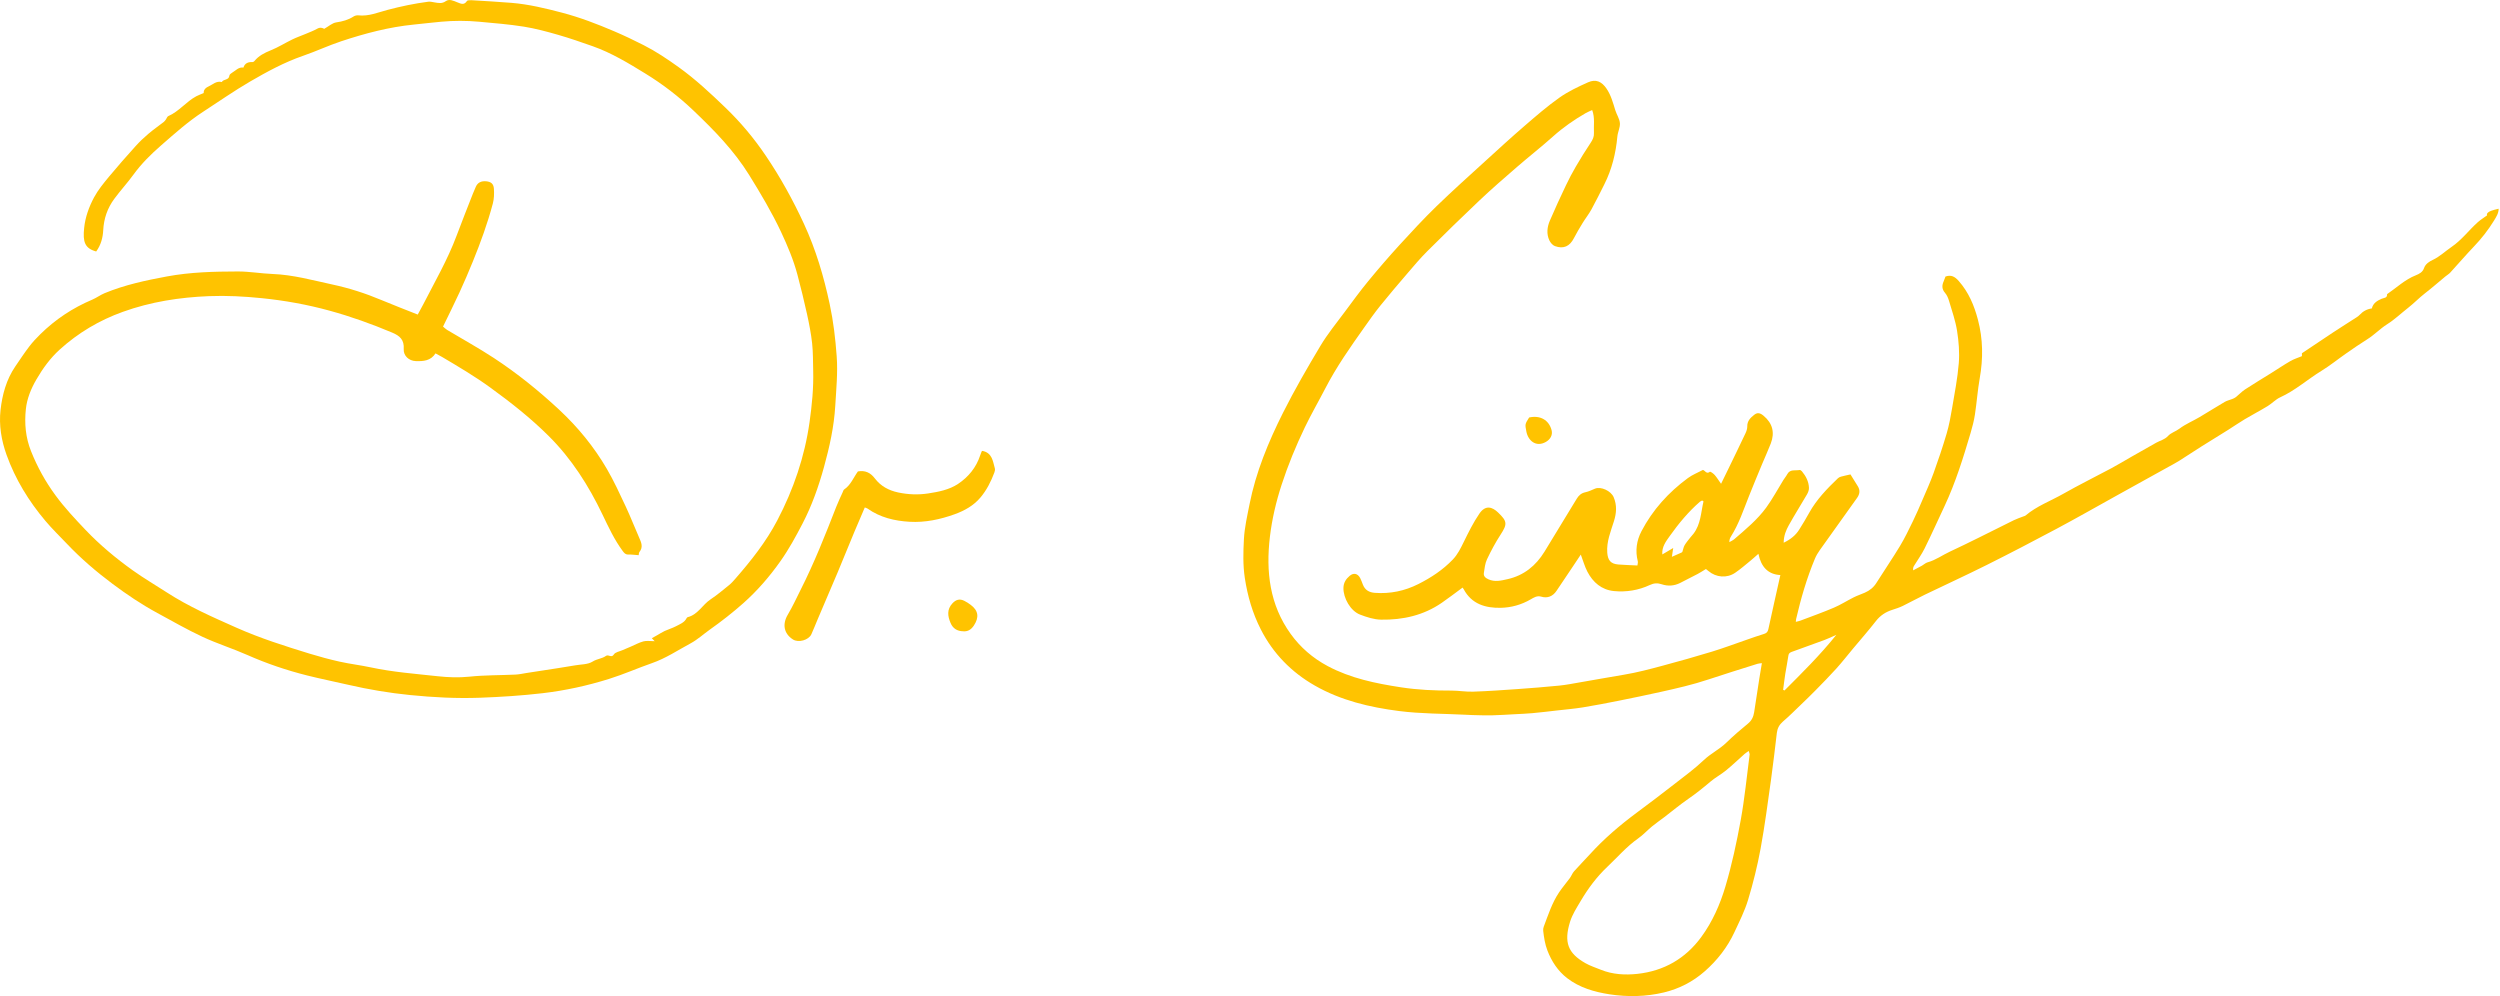 <svg xmlns="http://www.w3.org/2000/svg" width="256" height="102" viewBox="0 0 256 102" fill="none"><path d="M180.412 67.906C180.217 67.935 180.084 67.937 179.961 67.976C178.286 68.504 176.608 69.021 174.942 69.577C173.343 70.112 171.703 70.485 170.063 70.85C168.637 71.167 167.206 71.465 165.774 71.752C164.551 71.995 163.326 72.234 162.096 72.434C161.225 72.575 160.345 72.649 159.467 72.749C158.613 72.847 157.762 72.951 156.906 73.029C156.313 73.084 155.715 73.103 155.122 73.136C154.333 73.177 153.545 73.233 152.756 73.251C152.091 73.266 151.424 73.236 150.76 73.222C150.518 73.218 150.279 73.201 150.038 73.188C147.779 73.073 145.502 73.097 143.264 72.81C140.26 72.425 137.303 71.73 134.629 70.198C132.232 68.828 130.368 66.922 129.108 64.454C128.259 62.792 127.748 61.028 127.468 59.177C127.268 57.85 127.307 56.525 127.377 55.21C127.44 54.018 127.716 52.834 127.948 51.654C128.6 48.35 129.879 45.26 131.378 42.273C132.554 39.933 133.868 37.661 135.213 35.412C135.945 34.189 136.862 33.073 137.714 31.923C138.498 30.863 139.278 29.797 140.114 28.78C141.151 27.518 142.219 26.279 143.321 25.073C144.551 23.727 145.793 22.388 147.101 21.117C148.739 19.527 150.442 18.004 152.128 16.466C153.445 15.265 154.759 14.061 156.108 12.897C157.273 11.893 158.439 10.878 159.693 9.992C160.588 9.36 161.607 8.882 162.615 8.43C163.415 8.072 164.014 8.345 164.512 9.08C164.966 9.751 165.17 10.516 165.402 11.274C165.541 11.726 165.841 12.154 165.878 12.608C165.913 13.055 165.659 13.516 165.618 13.979C165.461 15.693 165.059 17.335 164.284 18.875C163.849 19.736 163.428 20.6 162.963 21.445C162.698 21.928 162.35 22.362 162.061 22.834C161.748 23.344 161.442 23.859 161.168 24.389C160.74 25.221 160.112 25.523 159.226 25.202C158.991 25.117 158.768 24.852 158.655 24.615C158.34 23.946 158.429 23.242 158.707 22.59C159.226 21.374 159.786 20.172 160.353 18.977C160.662 18.326 160.999 17.685 161.362 17.064C161.848 16.234 162.354 15.412 162.889 14.613C163.1 14.298 163.241 13.994 163.219 13.611C163.176 12.851 163.339 12.075 163.039 11.27C162.806 11.378 162.585 11.463 162.38 11.58C161.188 12.267 160.067 13.044 159.037 13.968C157.836 15.043 156.562 16.038 155.341 17.096C154.051 18.215 152.758 19.334 151.516 20.507C149.699 22.223 147.911 23.974 146.141 25.738C145.426 26.451 144.776 27.229 144.118 27.995C143.18 29.088 142.243 30.185 141.34 31.306C140.751 32.036 140.212 32.805 139.671 33.57C138.259 35.565 136.853 37.565 135.726 39.744C135.031 41.087 134.27 42.399 133.614 43.764C132.699 45.669 131.893 47.624 131.237 49.638C130.668 51.382 130.251 53.168 130.036 54.984C129.619 58.526 130.01 61.928 132.167 64.917C133.164 66.299 134.427 67.389 135.949 68.204C138.309 69.462 140.857 69.981 143.46 70.381C145.178 70.644 146.893 70.722 148.624 70.716C149.365 70.716 150.11 70.852 150.849 70.826C152.356 70.776 153.862 70.67 155.368 70.563C156.806 70.461 158.244 70.348 159.678 70.205C160.393 70.133 161.103 69.99 161.811 69.868C163.302 69.612 164.79 69.34 166.28 69.093C167.625 68.869 168.939 68.521 170.254 68.167C171.946 67.711 173.634 67.24 175.309 66.727C176.528 66.353 177.723 65.903 178.926 65.488C179.493 65.293 180.058 65.087 180.632 64.915C180.897 64.835 181.019 64.706 181.079 64.43C181.473 62.603 181.888 60.779 182.309 58.886C181.045 58.819 180.334 58.048 180.061 56.709C179.726 57.003 179.502 57.211 179.263 57.405C178.742 57.828 178.236 58.276 177.679 58.654C176.832 59.23 175.722 59.134 174.949 58.476C174.875 58.415 174.799 58.356 174.686 58.267C174.41 58.434 174.134 58.617 173.845 58.771C173.25 59.088 172.65 59.395 172.048 59.694C171.438 59.998 170.806 60.046 170.156 59.829C169.737 59.688 169.374 59.701 168.928 59.91C167.784 60.444 166.534 60.648 165.274 60.526C164.006 60.403 163.119 59.638 162.546 58.536C162.274 58.015 162.118 57.433 161.874 56.79C161.568 57.248 161.285 57.674 161.001 58.1C160.464 58.897 159.921 59.69 159.393 60.494C159.02 61.063 158.461 61.293 157.816 61.096C157.401 60.968 157.047 61.198 156.756 61.367C155.789 61.932 154.74 62.221 153.662 62.241C152.111 62.269 150.697 61.86 149.884 60.34C149.849 60.277 149.804 60.22 149.769 60.168C149.032 60.709 148.35 61.235 147.642 61.724C145.771 63.016 143.651 63.49 141.424 63.453C140.701 63.442 139.953 63.197 139.267 62.934C138.287 62.558 137.548 61.239 137.568 60.198C137.579 59.664 137.833 59.282 138.209 58.964C138.613 58.626 139.034 58.721 139.282 59.195C139.393 59.408 139.471 59.638 139.558 59.862C139.775 60.42 140.197 60.663 140.783 60.707C142.356 60.824 143.844 60.513 145.246 59.805C146.541 59.151 147.74 58.365 148.759 57.305C149.274 56.77 149.573 56.138 149.893 55.488C150.379 54.5 150.87 53.498 151.492 52.593C152.126 51.667 152.819 51.917 153.406 52.482C154.338 53.379 154.373 53.651 153.656 54.752C153.132 55.556 152.676 56.412 152.265 57.281C152.067 57.7 152.024 58.2 151.948 58.667C151.896 58.999 152.107 59.182 152.402 59.316C153.071 59.623 153.736 59.451 154.383 59.303C156.048 58.928 157.273 57.928 158.155 56.494C159.263 54.691 160.358 52.881 161.455 51.074C161.664 50.731 161.922 50.494 162.341 50.407C162.68 50.335 163.004 50.177 163.326 50.04C163.929 49.783 164.968 50.268 165.24 50.915C165.585 51.734 165.531 52.527 165.268 53.368C164.942 54.417 164.499 55.447 164.583 56.594C164.642 57.374 164.935 57.741 165.715 57.804C166.35 57.854 166.988 57.872 167.671 57.906C167.688 57.741 167.742 57.598 167.71 57.478C167.436 56.401 167.584 55.358 168.086 54.398C169.23 52.208 170.858 50.416 172.841 48.954C173.297 48.617 173.847 48.406 174.379 48.121C174.594 48.167 174.738 48.595 175.094 48.308C175.142 48.269 175.448 48.484 175.579 48.632C175.798 48.88 175.972 49.169 176.237 49.542C176.502 48.999 176.721 48.558 176.934 48.115C177.54 46.864 178.151 45.612 178.744 44.354C178.844 44.142 178.924 43.894 178.92 43.664C178.909 43.103 179.254 42.773 179.633 42.475C179.969 42.21 180.247 42.286 180.593 42.575C181.52 43.353 181.753 44.304 181.327 45.417C181.062 46.11 180.747 46.781 180.462 47.468C180.002 48.578 179.537 49.688 179.094 50.804C178.535 52.21 178.062 53.651 177.247 54.941C177.149 55.095 177.084 55.267 177.084 55.517C177.256 55.415 177.447 55.334 177.597 55.206C178.761 54.2 179.958 53.216 180.867 51.967C181.516 51.074 182.037 50.092 182.62 49.151C182.746 48.949 182.907 48.765 183.017 48.556C183.308 48.011 183.847 48.217 184.284 48.128C184.351 48.115 184.464 48.2 184.521 48.267C184.929 48.758 185.214 49.314 185.238 49.959C185.246 50.177 185.153 50.422 185.04 50.618C184.427 51.676 183.771 52.71 183.178 53.776C182.893 54.287 182.657 54.841 182.648 55.575C183.367 55.228 183.873 54.813 184.238 54.235C184.597 53.666 184.942 53.088 185.268 52.499C186.026 51.137 187.097 50.035 188.21 48.969C188.29 48.891 188.407 48.838 188.518 48.808C188.805 48.73 189.098 48.669 189.487 48.58C189.715 48.947 189.978 49.371 190.241 49.794C190.497 50.209 190.439 50.6 190.165 50.985C188.89 52.764 187.614 54.543 186.348 56.331C186.154 56.603 185.978 56.896 185.85 57.203C185.012 59.206 184.41 61.282 183.921 63.396C183.906 63.464 183.906 63.533 183.891 63.677C184.075 63.629 184.225 63.603 184.366 63.551C185.509 63.116 186.663 62.708 187.788 62.227C188.492 61.928 189.144 61.506 189.83 61.163C190.195 60.98 190.586 60.855 190.96 60.689C191.451 60.472 191.851 60.155 192.144 59.688C192.937 58.426 193.784 57.196 194.553 55.921C195.049 55.102 195.462 54.233 195.883 53.37C196.231 52.66 196.541 51.932 196.854 51.204C197.25 50.279 197.667 49.362 198.008 48.417C198.488 47.09 198.938 45.749 199.337 44.396C199.587 43.546 199.748 42.666 199.896 41.791C200.154 40.261 200.456 38.73 200.58 37.187C200.667 36.097 200.576 34.969 200.404 33.885C200.241 32.847 199.885 31.839 199.585 30.824C199.498 30.529 199.37 30.218 199.172 29.99C198.831 29.599 198.844 29.219 199.038 28.791C199.105 28.639 199.157 28.48 199.218 28.319C199.783 28.117 200.165 28.308 200.574 28.773C201.588 29.927 202.151 31.265 202.537 32.725C203.065 34.722 203.083 36.712 202.724 38.736C202.507 39.964 202.422 41.213 202.233 42.447C202.136 43.086 201.97 43.718 201.788 44.337C201.038 46.872 200.256 49.397 199.133 51.8C198.451 53.255 197.791 54.721 197.08 56.162C196.772 56.783 196.357 57.352 195.994 57.946C195.926 58.056 195.879 58.18 195.909 58.404C196.213 58.243 196.517 58.087 196.817 57.919C197.006 57.815 197.171 57.644 197.373 57.587C198.214 57.357 198.912 56.835 199.689 56.477C200.671 56.023 201.642 55.543 202.614 55.063C203.817 54.467 205.014 53.859 206.22 53.268C206.539 53.112 206.885 53.003 207.217 52.873C207.284 52.847 207.363 52.834 207.415 52.79C208.564 51.815 209.983 51.302 211.273 50.568C212.896 49.647 214.571 48.821 216.218 47.941C216.907 47.572 217.574 47.163 218.251 46.777C219.099 46.294 219.948 45.819 220.793 45.336C221.195 45.108 221.658 45.023 222.003 44.645C222.31 44.311 222.794 44.183 223.174 43.896C223.804 43.422 224.554 43.114 225.238 42.71C226.103 42.202 226.946 41.66 227.813 41.154C228.052 41.015 228.338 40.959 228.599 40.852C228.729 40.8 228.862 40.739 228.968 40.653C229.279 40.403 229.555 40.101 229.885 39.883C230.763 39.31 231.662 38.771 232.553 38.215C233.216 37.8 233.865 37.361 234.543 36.97C234.893 36.768 235.288 36.649 235.716 36.47V36.173C236.792 35.454 237.843 34.743 238.901 34.046C239.712 33.511 240.535 32.997 241.352 32.469C241.452 32.406 241.545 32.33 241.626 32.243C241.962 31.88 242.369 31.652 242.877 31.582C243.001 31.048 243.424 30.787 243.879 30.594C244.128 30.487 244.463 30.537 244.437 30.122C245.406 29.462 246.264 28.63 247.376 28.191C247.748 28.043 248.08 27.861 248.217 27.463C248.371 27.016 248.76 26.781 249.121 26.612C249.846 26.268 250.403 25.717 251.046 25.28C252.084 24.572 252.81 23.575 253.72 22.758C253.996 22.51 254.32 22.314 254.674 22.056C254.6 21.832 254.835 21.687 255.087 21.587C255.319 21.495 255.569 21.45 255.86 21.372C255.864 21.834 255.61 22.227 255.378 22.603C254.789 23.559 254.1 24.439 253.32 25.254C252.493 26.121 251.713 27.031 250.904 27.915C250.765 28.067 250.572 28.172 250.411 28.306C249.71 28.886 249.025 29.488 248.306 30.044C247.715 30.5 247.2 31.046 246.618 31.5C245.89 32.067 245.217 32.718 244.441 33.205C243.711 33.666 243.127 34.296 242.399 34.748C241.665 35.204 240.956 35.699 240.246 36.192C239.403 36.779 238.601 37.433 237.726 37.969C236.296 38.845 235.039 39.983 233.494 40.685C233.027 40.896 232.657 41.311 232.212 41.582C231.441 42.052 230.637 42.469 229.861 42.931C229.288 43.273 228.74 43.657 228.175 44.011C227.259 44.587 226.335 45.147 225.421 45.723C224.656 46.205 223.904 46.707 223.142 47.19C222.82 47.392 222.483 47.568 222.151 47.752C220.352 48.749 218.551 49.746 216.752 50.744C214.695 51.884 212.651 53.051 210.574 54.159C208.201 55.425 205.814 56.668 203.406 57.872C201.319 58.914 199.196 59.886 197.095 60.9C196.337 61.265 195.603 61.68 194.847 62.045C194.503 62.212 194.134 62.334 193.769 62.449C193.087 62.664 192.535 63.029 192.085 63.607C191.336 64.572 190.526 65.488 189.743 66.427C189.174 67.109 188.627 67.811 188.032 68.471C187.341 69.238 186.613 69.972 185.892 70.709C185.405 71.206 184.903 71.689 184.401 72.171C183.799 72.749 183.208 73.342 182.574 73.885C182.2 74.207 182.005 74.576 181.948 75.052C181.755 76.648 181.577 78.25 181.353 79.842C181.021 82.199 180.714 84.563 180.284 86.905C179.958 88.673 179.524 90.429 179.002 92.149C178.657 93.292 178.105 94.378 177.599 95.467C176.88 97.013 175.839 98.343 174.564 99.462C173.358 100.52 171.974 101.243 170.384 101.626C168.524 102.071 166.647 102.097 164.803 101.815C163.276 101.58 161.735 101.137 160.471 100.159C159.528 99.429 158.881 98.445 158.45 97.318C158.203 96.67 158.103 95.999 158.025 95.321C158.009 95.184 158.029 95.028 158.077 94.9C158.531 93.698 158.922 92.464 159.643 91.387C159.984 90.876 160.393 90.409 160.755 89.912C160.916 89.692 161.007 89.418 161.186 89.219C161.709 88.63 162.267 88.072 162.798 87.487C164.236 85.901 165.852 84.519 167.568 83.244C168.876 82.273 170.175 81.287 171.462 80.285C172.485 79.49 173.536 78.721 174.473 77.83C175.185 77.153 176.074 76.735 176.773 76.053C177.48 75.369 178.223 74.719 178.987 74.1C179.376 73.785 179.552 73.396 179.624 72.94C179.811 71.778 179.98 70.611 180.16 69.449C180.236 68.956 180.323 68.465 180.417 67.904L180.412 67.906ZM179.065 76.901C178.872 77.04 178.75 77.111 178.646 77.203C178.01 77.767 177.395 78.358 176.739 78.895C176.228 79.312 175.635 79.625 175.135 80.051C174.408 80.67 173.669 81.263 172.88 81.806C172.035 82.386 171.244 83.051 170.428 83.674C170.008 83.996 169.569 84.294 169.163 84.628C168.683 85.023 168.257 85.497 167.751 85.851C166.563 86.686 165.626 87.785 164.581 88.771C163.495 89.799 162.611 90.991 161.855 92.273C161.453 92.953 161.01 93.638 160.777 94.38C160.115 96.501 160.562 97.613 162.346 98.628C162.839 98.908 163.393 99.086 163.923 99.301C165.133 99.792 166.421 99.859 167.675 99.723C170.38 99.427 172.583 98.171 174.21 95.951C175.361 94.38 176.139 92.608 176.682 90.776C177.345 88.547 177.834 86.26 178.251 83.972C178.653 81.756 178.87 79.508 179.161 77.272C179.172 77.187 179.12 77.094 179.068 76.898L179.065 76.901ZM188.04 65.008C187.551 65.223 187.189 65.401 186.813 65.541C185.755 65.934 184.69 66.31 183.63 66.696C183.408 66.777 183.174 66.822 183.13 67.139C183.043 67.757 182.913 68.367 182.815 68.984C182.728 69.534 182.665 70.088 182.591 70.639C182.637 70.661 182.683 70.683 182.731 70.705C184.536 68.899 186.356 67.107 188.04 65.01V65.008ZM174.44 51.343C174.395 51.313 174.349 51.28 174.301 51.25C174.225 51.291 174.136 51.322 174.071 51.378C172.887 52.406 171.894 53.611 170.99 54.88C170.601 55.425 170.154 56.003 170.221 56.775C170.58 56.564 170.914 56.366 171.336 56.116C171.283 56.466 171.249 56.696 171.201 57.018C171.594 56.844 171.881 56.72 172.163 56.592C172.207 56.572 172.263 56.542 172.276 56.505C172.355 56.284 172.385 56.038 172.5 55.838C172.665 55.554 172.887 55.302 173.089 55.039C173.191 54.908 173.31 54.791 173.41 54.659C174.166 53.674 174.171 52.471 174.438 51.343H174.44Z" fill="#FFC300"></path><path d="M9.84 25.75C8.675 25.424 8.469 24.765 8.617 23.345C8.73 22.235 9.112 21.183 9.629 20.216C10.044 19.443 10.62 18.748 11.184 18.065C12.058 17.01 12.968 15.984 13.885 14.965C14.285 14.52 14.721 14.103 15.178 13.716C15.686 13.284 16.238 12.899 16.768 12.489C16.857 12.419 16.924 12.321 16.992 12.23C17.074 12.117 17.122 11.937 17.228 11.891C18.332 11.415 19.058 10.414 20.098 9.858C20.318 9.74 20.555 9.66 20.854 9.532C20.839 9.278 20.974 9.026 21.332 8.865C21.78 8.665 22.149 8.254 22.712 8.4C22.877 8.076 23.446 8.237 23.49 7.74C23.498 7.629 23.661 7.505 23.781 7.435C24.144 7.227 24.433 6.845 24.926 6.921C25.076 6.451 25.432 6.336 25.875 6.354C25.934 6.354 26.012 6.304 26.051 6.254C26.492 5.71 27.074 5.415 27.717 5.156C28.482 4.85 29.19 4.4 29.936 4.038C30.363 3.829 30.818 3.675 31.259 3.488C31.671 3.312 32.097 3.158 32.488 2.938C32.786 2.771 33.027 2.851 33.197 2.954C33.651 2.699 34.02 2.354 34.433 2.293C35.078 2.198 35.667 2.037 36.212 1.685C36.344 1.6 36.54 1.554 36.697 1.572C37.757 1.691 38.71 1.268 39.699 1.009C41.068 0.649 42.452 0.357 43.857 0.175C44.063 0.149 44.281 0.212 44.494 0.244C44.889 0.307 45.256 0.399 45.65 0.118C46.014 -0.142 46.445 0.088 46.816 0.231C47.188 0.375 47.514 0.564 47.816 0.103C47.876 0.012 48.128 0.014 48.289 0.023C49.653 0.105 51.018 0.181 52.38 0.292C54.133 0.436 55.836 0.848 57.535 1.294C59.38 1.778 61.153 2.46 62.899 3.206C63.914 3.638 64.911 4.116 65.895 4.616C67.162 5.256 68.337 6.049 69.493 6.877C71.22 8.115 72.767 9.564 74.292 11.031C75.837 12.517 77.21 14.159 78.413 15.939C79.915 18.157 81.203 20.492 82.326 22.923C83.543 25.556 84.357 28.309 84.961 31.14C85.339 32.91 85.548 34.689 85.678 36.49C85.8 38.181 85.63 39.851 85.533 41.531C85.409 43.681 84.942 45.773 84.375 47.829C83.827 49.812 83.141 51.767 82.18 53.614C81.492 54.937 80.781 56.243 79.921 57.459C78.813 59.028 77.573 60.47 76.126 61.757C75.026 62.732 73.884 63.625 72.687 64.472C72.031 64.937 71.433 65.493 70.716 65.88C69.413 66.582 68.179 67.412 66.762 67.905C65.287 68.419 63.853 69.056 62.365 69.521C60.145 70.216 57.879 70.714 55.554 70.985C53.423 71.233 51.291 71.37 49.152 71.448C46.755 71.535 44.372 71.411 41.987 71.172C39.853 70.959 37.75 70.605 35.664 70.123C34.263 69.799 32.853 69.519 31.459 69.169C29.362 68.643 27.322 67.952 25.341 67.077C23.829 66.408 22.238 65.91 20.739 65.211C19.16 64.474 17.641 63.601 16.107 62.769C14.5 61.898 12.986 60.879 11.521 59.784C9.857 58.541 8.286 57.194 6.855 55.687C6.112 54.904 5.332 54.153 4.639 53.327C2.938 51.307 1.569 49.076 0.674 46.584C0.139 45.1 -0.121 43.527 0.055 41.98C0.231 40.42 0.646 38.871 1.562 37.529C2.032 36.842 2.488 36.147 2.992 35.487C3.335 35.035 3.728 34.615 4.135 34.218C5.675 32.704 7.443 31.531 9.438 30.688C9.879 30.501 10.272 30.203 10.713 30.021C12.766 29.171 14.919 28.711 17.096 28.307C19.499 27.861 21.923 27.805 24.348 27.798C25.541 27.794 26.733 28.011 27.928 28.057C30.014 28.137 32.013 28.698 34.029 29.132C35.741 29.499 37.418 30.034 39.041 30.718C40.257 31.231 41.491 31.698 42.777 32.211C42.938 31.911 43.136 31.563 43.321 31.205C44.515 28.874 45.834 26.601 46.755 24.135C47.292 22.697 47.861 21.274 48.419 19.845C48.515 19.601 48.619 19.36 48.726 19.121C48.913 18.7 49.271 18.515 49.786 18.565C50.279 18.613 50.542 18.813 50.577 19.338C50.609 19.834 50.594 20.36 50.468 20.835C49.931 22.856 49.217 24.822 48.428 26.758C47.994 27.824 47.54 28.887 47.057 29.934C46.525 31.092 45.954 32.23 45.367 33.442C45.513 33.562 45.639 33.694 45.791 33.786C47.377 34.739 49.004 35.63 50.551 36.645C52.949 38.215 55.174 40.012 57.275 41.969C59.195 43.76 60.833 45.765 62.148 48.024C62.869 49.265 63.471 50.579 64.081 51.88C64.57 52.923 64.983 54.003 65.45 55.056C65.671 55.552 65.882 56.021 65.478 56.525C65.413 56.605 65.424 56.745 65.4 56.851C65.02 56.825 64.674 56.775 64.331 56.784C64.04 56.79 63.916 56.627 63.764 56.423C62.914 55.272 62.315 53.986 61.702 52.706C60.281 49.732 58.532 46.979 56.184 44.644C54.34 42.81 52.302 41.205 50.194 39.677C48.611 38.53 46.936 37.54 45.258 36.547C45.052 36.425 44.839 36.319 44.594 36.186C44.114 36.953 43.342 37.003 42.575 36.977C41.869 36.953 41.298 36.423 41.341 35.741C41.4 34.802 40.965 34.396 40.146 34.053C38.059 33.175 35.934 32.413 33.755 31.815C31.48 31.189 29.166 30.772 26.809 30.533C25.008 30.351 23.214 30.253 21.411 30.325C18.393 30.444 15.438 30.903 12.575 31.933C10.159 32.801 8.004 34.083 6.114 35.797C5.149 36.671 4.384 37.724 3.724 38.861C3.172 39.812 2.764 40.816 2.649 41.885C2.492 43.347 2.618 44.802 3.179 46.204C3.824 47.82 4.647 49.315 5.684 50.725C6.611 51.989 7.676 53.123 8.743 54.246C10.213 55.793 11.862 57.166 13.6 58.409C14.713 59.204 15.897 59.897 17.046 60.642C19.316 62.115 21.784 63.197 24.246 64.29C26.666 65.363 29.186 66.16 31.71 66.936C32.723 67.246 33.746 67.522 34.778 67.753C35.832 67.987 36.911 68.113 37.967 68.339C40.231 68.826 42.536 68.995 44.83 69.247C45.893 69.362 46.97 69.404 48.061 69.291C49.627 69.126 51.213 69.152 52.791 69.078C53.171 69.06 53.549 68.971 53.927 68.913C55.015 68.745 56.106 68.578 57.194 68.409C57.755 68.322 58.315 68.235 58.874 68.135C59.486 68.026 60.194 68.055 60.683 67.746C61.133 67.461 61.657 67.451 62.043 67.168C62.321 66.964 62.608 67.424 62.862 67.012C63.008 66.777 63.434 66.714 63.736 66.579C64.014 66.456 64.298 66.34 64.579 66.221C65.015 66.034 65.437 65.797 65.891 65.676C66.215 65.589 66.577 65.658 67.036 65.658C66.895 65.511 66.84 65.452 66.745 65.352C66.936 65.246 67.116 65.146 67.294 65.046C67.553 64.9 67.803 64.733 68.072 64.609C68.444 64.437 68.843 64.326 69.204 64.135C69.615 63.918 70.082 63.755 70.314 63.292C70.334 63.253 70.379 63.208 70.421 63.197C71.468 62.936 71.933 61.924 72.76 61.376C73.427 60.933 74.042 60.414 74.666 59.908C74.905 59.714 75.111 59.477 75.315 59.243C76.927 57.396 78.437 55.491 79.589 53.297C81.261 50.11 82.396 46.775 82.9 43.214C83.145 41.472 83.317 39.727 83.271 37.968C83.247 37.031 83.262 36.086 83.162 35.159C83.054 34.159 82.858 33.166 82.643 32.182C82.346 30.829 82.015 29.482 81.661 28.142C81.259 26.629 80.655 25.196 79.991 23.777C79.039 21.744 77.896 19.829 76.717 17.924C75.165 15.419 73.136 13.347 71.027 11.335C69.51 9.888 67.861 8.619 66.069 7.522C64.344 6.464 62.621 5.415 60.703 4.737C59.523 4.32 58.341 3.909 57.14 3.564C55.991 3.234 54.826 2.919 53.647 2.73C52.132 2.489 50.596 2.367 49.067 2.226C47.774 2.106 46.477 2.106 45.182 2.224C44.248 2.308 43.318 2.423 42.384 2.515C39.831 2.767 37.368 3.421 34.945 4.224C33.624 4.663 32.356 5.259 31.039 5.713C29.119 6.375 27.346 7.34 25.606 8.352C23.968 9.306 22.41 10.401 20.817 11.433C19.26 12.443 17.882 13.679 16.49 14.894C15.458 15.795 14.482 16.758 13.67 17.876C13.051 18.73 12.329 19.51 11.704 20.36C11.002 21.309 10.633 22.378 10.57 23.581C10.53 24.335 10.337 25.093 9.846 25.756L9.84 25.75Z" fill="#FFC300"></path><path d="M100.591 46.171C101.599 46.36 101.664 47.216 101.873 47.961C101.91 48.089 101.873 48.254 101.823 48.386C101.477 49.314 101.028 50.201 100.391 50.952C99.696 51.776 98.762 52.297 97.754 52.66C96.272 53.192 94.749 53.52 93.161 53.431C91.601 53.344 90.126 52.992 88.827 52.073C88.772 52.034 88.701 52.021 88.555 51.962C88.203 52.784 87.851 53.592 87.512 54.404C86.932 55.799 86.367 57.203 85.783 58.595C85.105 60.209 84.41 61.817 83.724 63.427C83.508 63.933 83.313 64.448 83.085 64.948C82.809 65.551 81.762 65.84 81.199 65.482C80.26 64.885 80.093 63.909 80.669 62.944C81.16 62.121 81.558 61.239 81.992 60.381C83.382 57.63 84.514 54.769 85.631 51.9C85.831 51.385 86.076 50.885 86.302 50.379C86.341 50.292 86.365 50.175 86.435 50.127C87.121 49.668 87.397 48.897 87.851 48.274C88.59 48.139 89.142 48.408 89.568 48.971C90.178 49.775 90.988 50.218 91.977 50.429C92.998 50.646 94.03 50.683 95.038 50.529C96.096 50.368 97.195 50.157 98.103 49.553C99.161 48.849 99.959 47.878 100.367 46.64C100.413 46.503 100.461 46.368 100.517 46.238C100.534 46.199 100.584 46.173 100.595 46.164L100.591 46.171Z" fill="#FFC300"></path><path d="M98.657 64.644C98.003 64.639 97.568 64.344 97.334 63.785C97.04 63.084 96.947 62.412 97.525 61.787C97.885 61.398 98.268 61.285 98.739 61.522C98.972 61.639 99.198 61.782 99.406 61.941C100.195 62.534 100.271 63.214 99.734 64.04C99.452 64.472 99.109 64.676 98.657 64.646V64.644Z" fill="#FFC300"></path><path d="M156.583 42.751C157.713 42.499 158.608 43.005 158.884 44.053C159.014 44.55 158.747 44.995 158.302 45.25C157.294 45.828 156.477 45.128 156.299 44.187C156.157 43.444 156.144 43.447 156.583 42.751Z" fill="#FFC300"></path></svg>